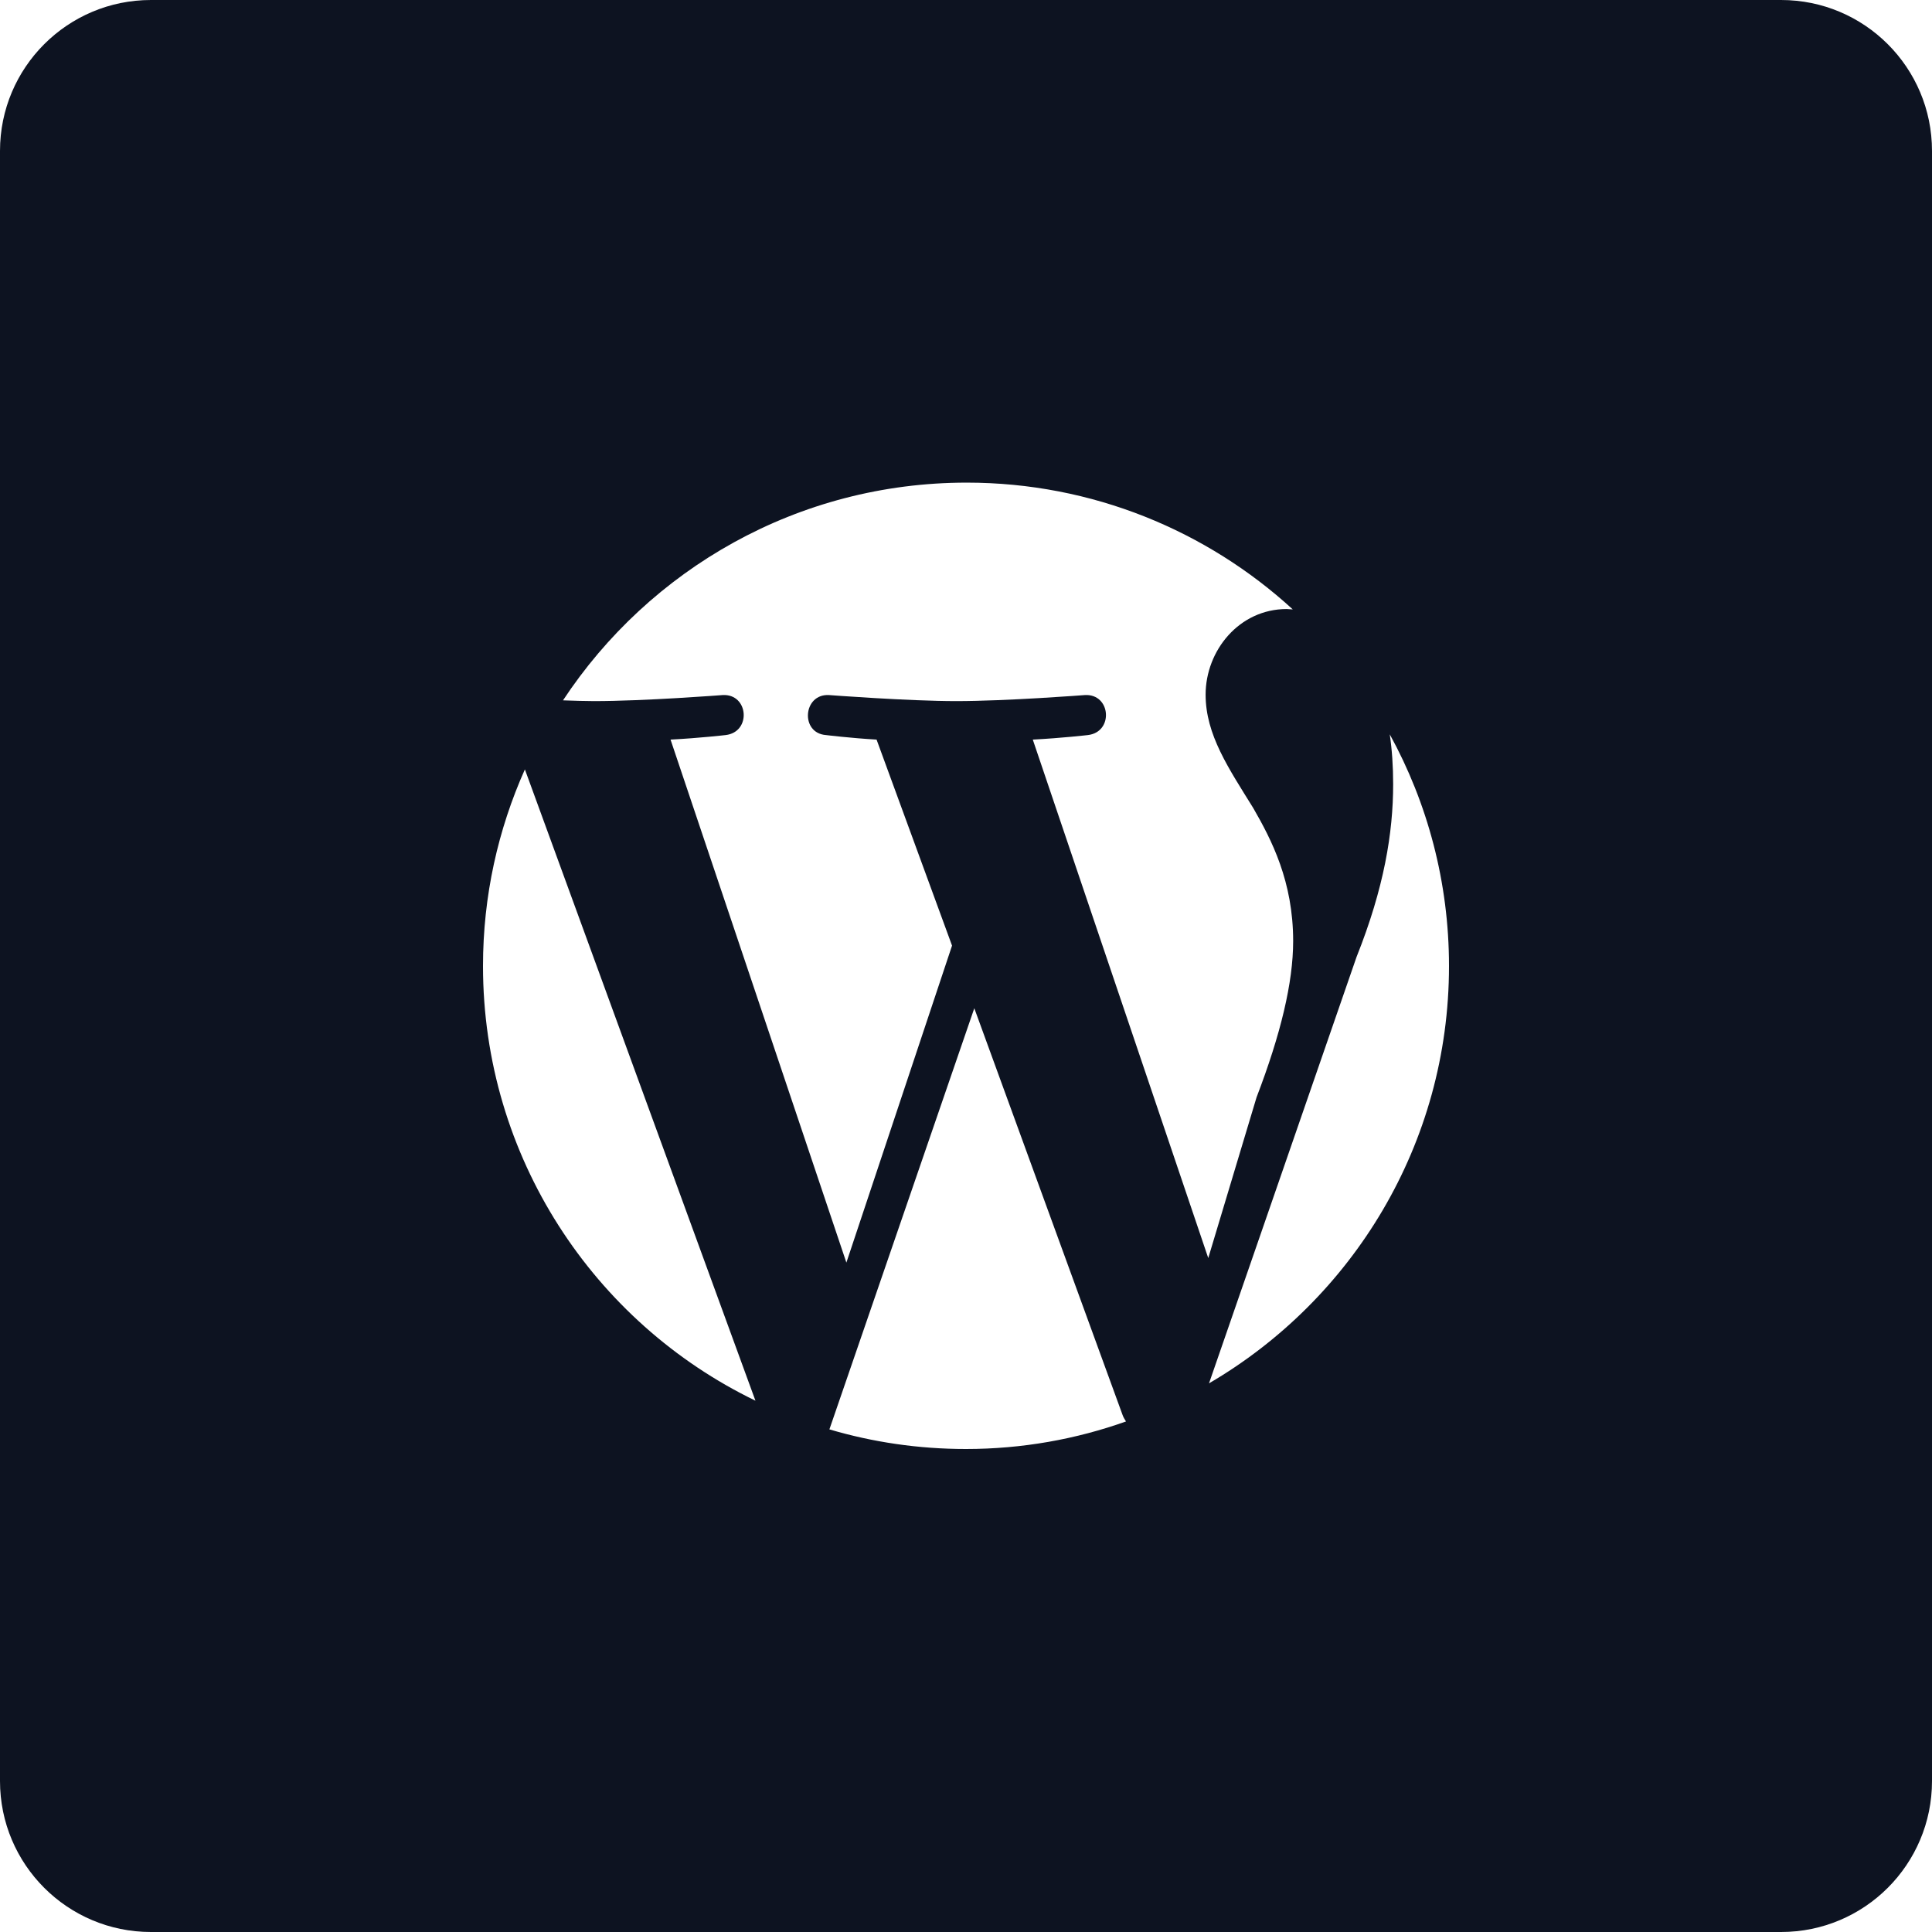 <svg xmlns="http://www.w3.org/2000/svg" xmlns:xlink="http://www.w3.org/1999/xlink" fill="#0D1321" height="800px" width="800px" id="Layer_1" viewBox="-143 145 512 512" xml:space="preserve"><g id="SVGRepo_bgCarrier" stroke-width="0"></g><g id="SVGRepo_tracerCarrier" stroke-linecap="round" stroke-linejoin="round"></g><g id="SVGRepo_iconCarrier"> <path d="M329,145h-432c-22.1,0-40,17.9-40,40v432c0,22.1,17.9,40,40,40h432c22.1,0,40-17.9,40-40V185C369,162.9,351.1,145,329,145z M-15,401c0-18.6,4-36.2,11.1-52.1l61.1,167.3C14.4,495.5-15,451.6-15,401z M113,529c-12.6,0-24.7-1.8-36.2-5.2l38.4-111.6 L154.5,520c0.2,0.6,0.6,1.2,0.9,1.7C142.2,526.4,127.9,529,113,529z M130.7,341c7.7-0.4,14.6-1.2,14.6-1.2c6.9-0.8,6.1-11-0.8-10.6 c0,0-20.8,1.6-34.1,1.6c-12.6,0-33.7-1.6-33.7-1.6c-6.9-0.4-7.7,10.1-0.8,10.6c0,0,6.5,0.8,13.4,1.2l20,54.6l-28,84L34.7,341 c7.7-0.4,14.6-1.2,14.6-1.2c6.9-0.8,6.1-11-0.8-10.6c0,0-20.7,1.6-34.1,1.6c-2.4,0-5.2-0.1-8.2-0.2c22.9-34.7,62.2-57.7,107-57.7 c33.3,0,63.7,12.8,86.4,33.6c-0.6,0-1.1-0.1-1.6-0.1c-12.6,0-21.5,11-21.5,22.7c0,10.6,6.1,19.5,12.6,30 c4.9,8.5,10.6,19.5,10.6,35.3c0,11-3.3,24.7-9.7,41.4l-12.8,42.6L130.7,341z M177.4,511.6l39.1-113c7.3-18.3,9.7-32.9,9.7-45.8 c0-4.7-0.3-9.1-0.9-13.2c10,18.2,15.7,39.2,15.7,61.4C241,448.2,215.4,489.4,177.4,511.6z"></path> </g></svg>